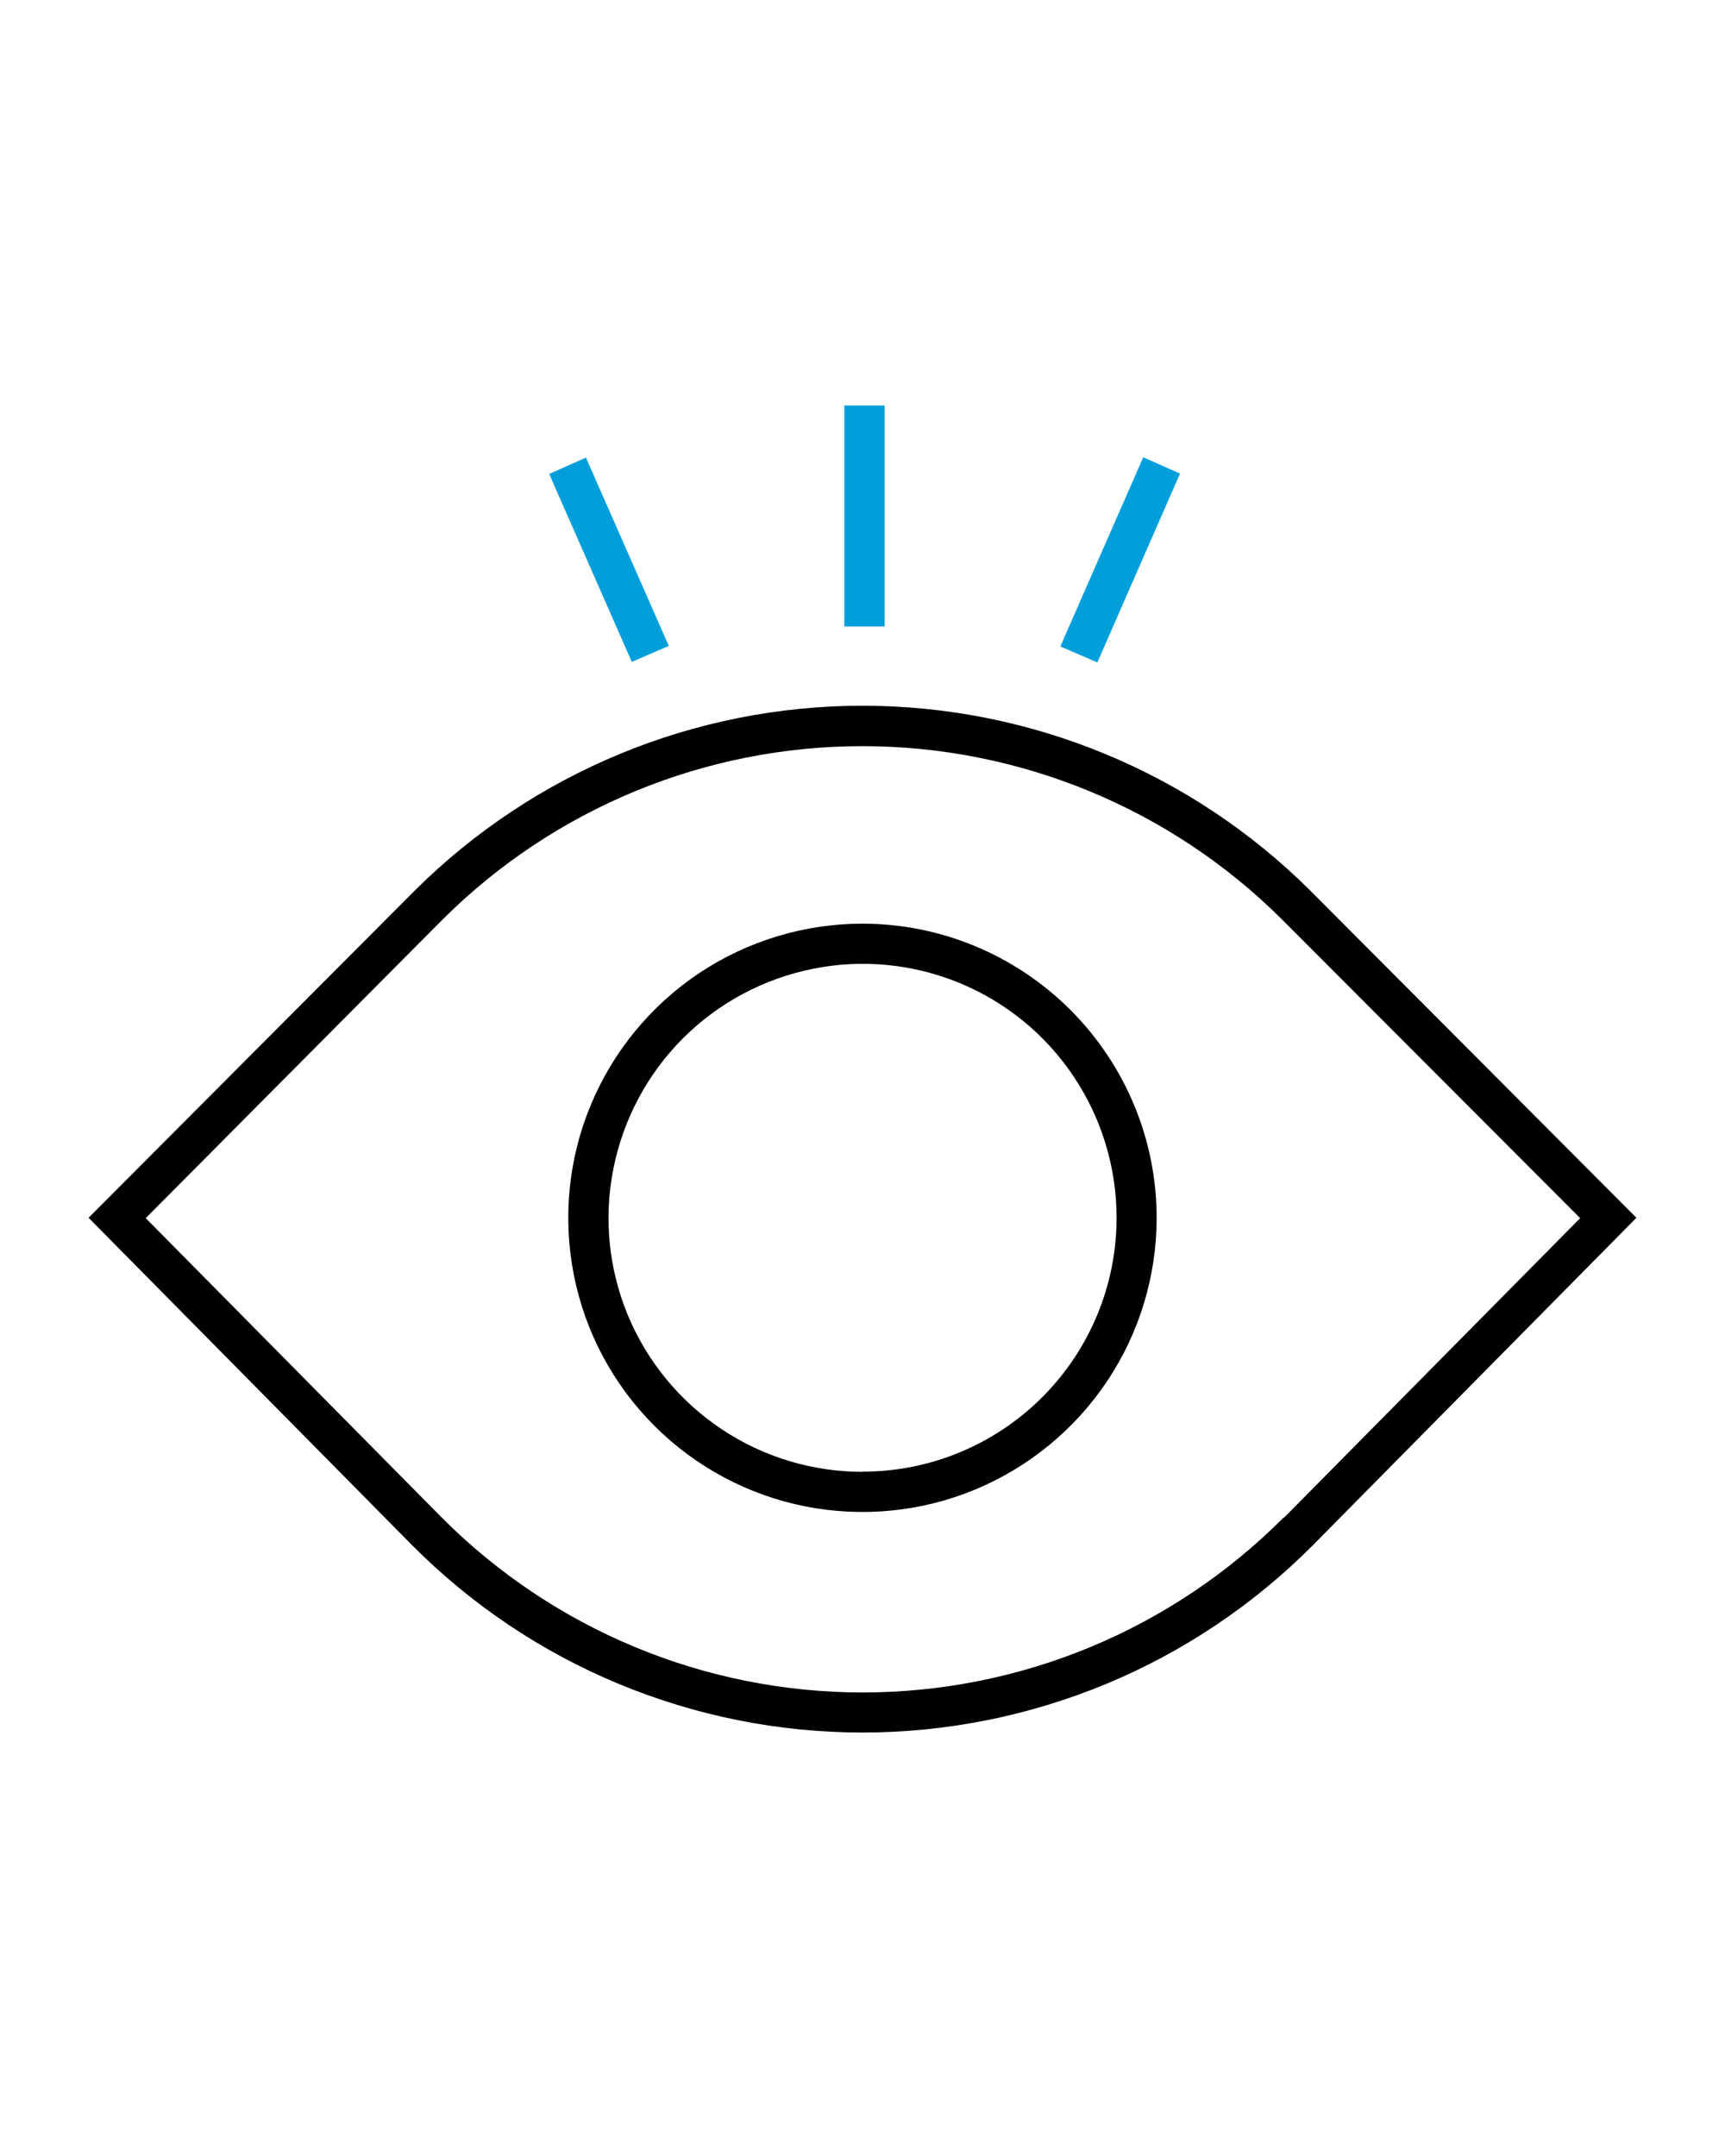 <?xml version="1.0" encoding="UTF-8"?>
<svg id="Layer_1" data-name="Layer 1" xmlns="http://www.w3.org/2000/svg" width="96" height="120" viewBox="0 0 96 120">
  <defs>
    <style>
      .cls-1 {
        fill: #000;
      }

      .cls-1, .cls-2, .cls-3 {
        stroke-width: 0px;
      }

      .cls-2 {
        fill: rgba(255, 255, 255, 0);
      }

      .cls-3 {
        fill: #009fdb;
      }
    </style>
  </defs>
  <rect class="cls-2" width="96" height="120"/>
  <g>
    <path class="cls-1" d="M72.92,49.57c-6.62-6.59-15.58-10.29-24.92-10.29s-18.3,3.7-24.92,10.29l-18.15,18.21,18.04,18.26c3.28,3.29,7.18,5.91,11.48,7.69,4.29,1.78,8.9,2.7,13.55,2.7s9.25-.92,13.55-2.7c4.29-1.78,8.2-4.4,11.48-7.69l18.04-18.26-18.15-18.21ZM71.43,84.47c-3.07,3.08-6.72,5.53-10.74,7.2-4.02,1.67-8.33,2.53-12.68,2.53s-8.66-.86-12.68-2.53c-4.02-1.67-7.67-4.12-10.74-7.2l-16.48-16.67,16.54-16.64c6.2-6.17,14.59-9.63,23.34-9.63s17.14,3.46,23.34,9.63l16.61,16.64-16.48,16.67ZM48,51.41c-3.24,0-6.4.96-9.1,2.76-2.69,1.8-4.79,4.36-6.03,7.35-1.24,2.99-1.56,6.28-.93,9.46.63,3.18,2.19,6.09,4.48,8.38s5.21,3.85,8.38,4.48c3.18.63,6.47.31,9.46-.93,2.99-1.24,5.55-3.34,7.35-6.03,1.8-2.69,2.76-5.86,2.76-9.1,0-4.34-1.73-8.5-4.8-11.57-3.07-3.07-7.23-4.8-11.57-4.8ZM48,81.92c-2.8,0-5.53-.83-7.85-2.38s-4.14-3.76-5.21-6.34c-1.07-2.58-1.35-5.43-.8-8.17.55-2.74,1.89-5.26,3.87-7.24,1.98-1.98,4.5-3.32,7.24-3.87,2.74-.55,5.58-.27,8.17.8,2.58,1.07,4.79,2.88,6.34,5.21,1.55,2.32,2.38,5.06,2.38,7.85,0,3.75-1.49,7.34-4.14,9.99s-6.24,4.14-9.99,4.14Z"/>
    <path class="cls-3" d="M46.99,22.57h2.24v12.3h-2.24v-12.3ZM30.56,26.37l4.6,10.47,2.06-.89-4.61-10.48-2.05.91ZM63.62,25.46l-4.61,10.52,2.06.89,4.6-10.51-2.05-.91Z"/>
  </g>
</svg>